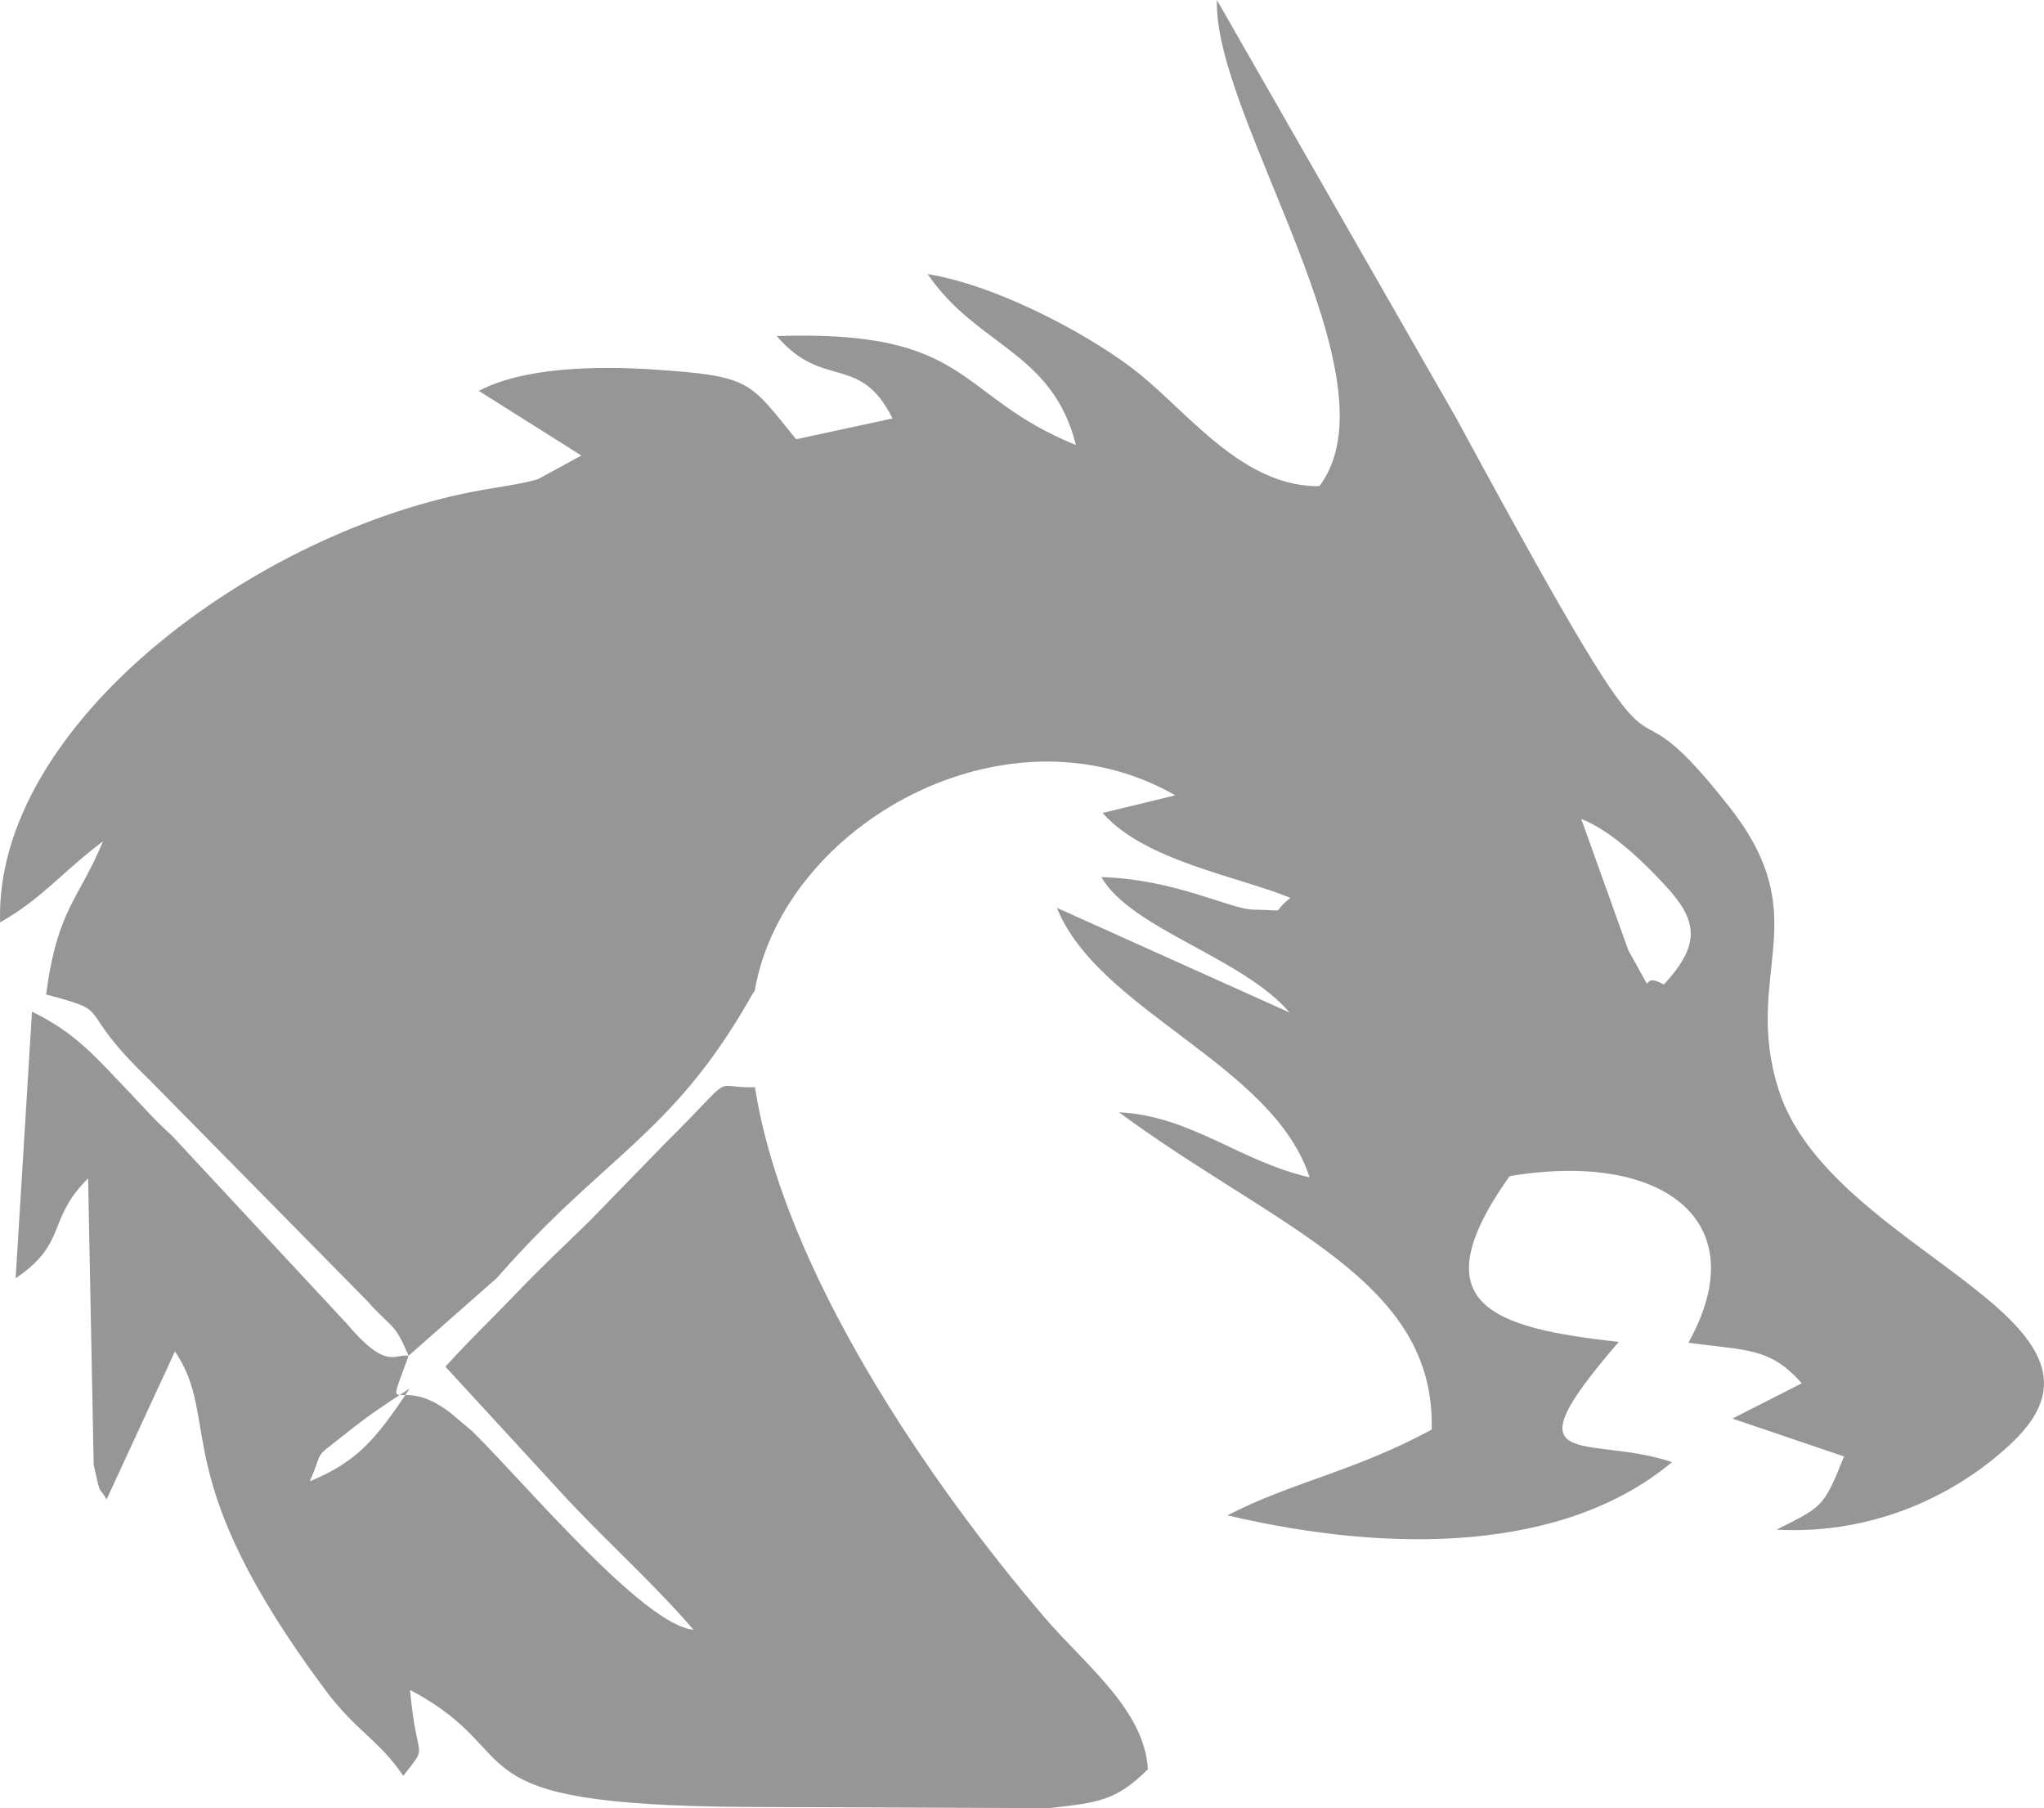 <svg xmlns="http://www.w3.org/2000/svg" width="150mm" height="501.434" viewBox="0 0 16311.23 14426.83" shape-rendering="geometricPrecision" text-rendering="geometricPrecision" image-rendering="optimizeQuality" fill-rule="evenodd" clip-rule="evenodd"><path d="M13278.11 7855.08c-235.99-128.75-18.49 196.12-283.41-271.75l-376.08-1048.58c240.54 91.81 501.62 347.81 672.15 532.46 253.26 274.24 288.01 462.65-12.66 787.87zM2471.67 11819.62c122.05-277.45 9.7-159.86 296.91-388.49 182.75-145.5 265.3-198.9 501.14-353.05-270.16 406.11-417.59 583.45-798.04 741.54zm3495 2597.83l2403.55 9.38c390.93-44.8 532.28-54.77 789.96-310.31-26.97-475.72-501.04-833.23-826.56-1213.62-915.81-1070.22-2082.34-2766.11-2308.66-4227.69-373.78 7.98-123.11-140.41-710.71 440.77l-603.35 620.44c-231.03 226.82-360.5 342.35-603.47 595.71-236.33 246.38-309.94 306.81-553.09 572.24l979.59 1065.19c354.02 375.63 663.83 647 1000.57 1033.62-395.79-31.23-1359.2-1184.72-1764.53-1582.41-4.62-4.52-176.89-149.32-177.17-149.52-426.8-328.14-533.54 105.03-332.19-454.02l705.11-621.15c845.01-967.53 1385.76-1133.47 2002.54-2200.89 13.81-23.88 34.08-62.62 54.81-91.5 229.91-1326.41 2007.54-2330.34 3355.53-1558l-579.81 141.06c336.31 382.39 1081.25 505.71 1498.61 677.05-168.34 133.36-1.24 97.61-294.69 93.87-186.46-2.4-616.51-240.63-1214.02-259.69 238.05 414.87 1125.2 640.11 1502.3 1080.66L8434.34 7243.5c330.6 824.32 1724.47 1247.73 2015.98 2149.92-558.45-127.29-943.78-489.2-1521.07-518.94 1251.47 922.61 2528.31 1332.3 2495.54 2532.08-616.03 333.91-1116.13 418.58-1630.05 684.13 1324.89 311.65 2694.78 287.81 3548.09-424.63-668.82-227.57-1347.82 106.18-425.09-958.99-1007.93-112.6-1600.27-294.16-871.57-1322.5 1206.11-204.79 1975.68 344.97 1427.57 1328.25 459.11 65.46 648.52 32.55 904.25 324.33l-552.97 281.38 890.87 302.24c-166.44 415.44-176.44 399.76-539.35 584.33 800.78 42.12 1462.59-295.44 1885.41-699.74 1035.51-990.29-1463.86-1519.35-1869.91-2815.45-290.95-928.69 311.96-1353.84-387.72-2246.83-1053.16-1344.15-231.87 499.91-2178.88-3098.93L9710.96-.02c-29.99 933.68 1463.99 3020.58 817.77 3879.1-592.1 6.43-1013.57-546.02-1418.84-881.99-346.39-287.11-1119.82-714.92-1707.55-810.49 398.16 582.33 995.77 615.56 1183.82 1364.28-966.63-391.49-820.61-921.57-2387.65-869.61 372.44 435.13 662.55 132.71 923.91 657.56l-769.23 165.75c-378.7-464.35-354.45-503.88-1140.67-556.53-452.88-30.33-1036.11-17.9-1391.28 170.8l817.79 515.57-344.16 187.98c-111.98 35.25-301.3 61.54-443.64 86.54C2036.72 4227.52-50.22 5789.7.94 7359.73c345.41-198.52 473.5-384.19 821.23-647.19-195.09 469.61-362.19 533.18-454.38 1222.35 571.46 151.57 199.65 80.15 819.77 675.89l1741.15 1767.43c210.18 235.87 215.05 164.72 331.91 439-111.85-18.55-173.73 123.23-496.6-259.72L1375.98 9065.11c-170.62-157.49-177.04-175.61-317.08-321.66-292.69-305.29-442.89-494.64-803.64-671.97l-130.4 2127.31c416.52-279.19 246.06-469.17 578.17-796.66l44.51 2285.47c63.07 276.32 32.08 153.41 103.25 275.55l545.31-1180.61c378.43 559.14-79.81 979.78 1193.63 2693.53 253.67 341.39 429.71 400.25 628.32 693.16 208.19-272.11 108.24-79.96 54.06-685.15 987.68 520.08 247.21 918.9 2694.6 933.33z" fill="#969696"/></svg>